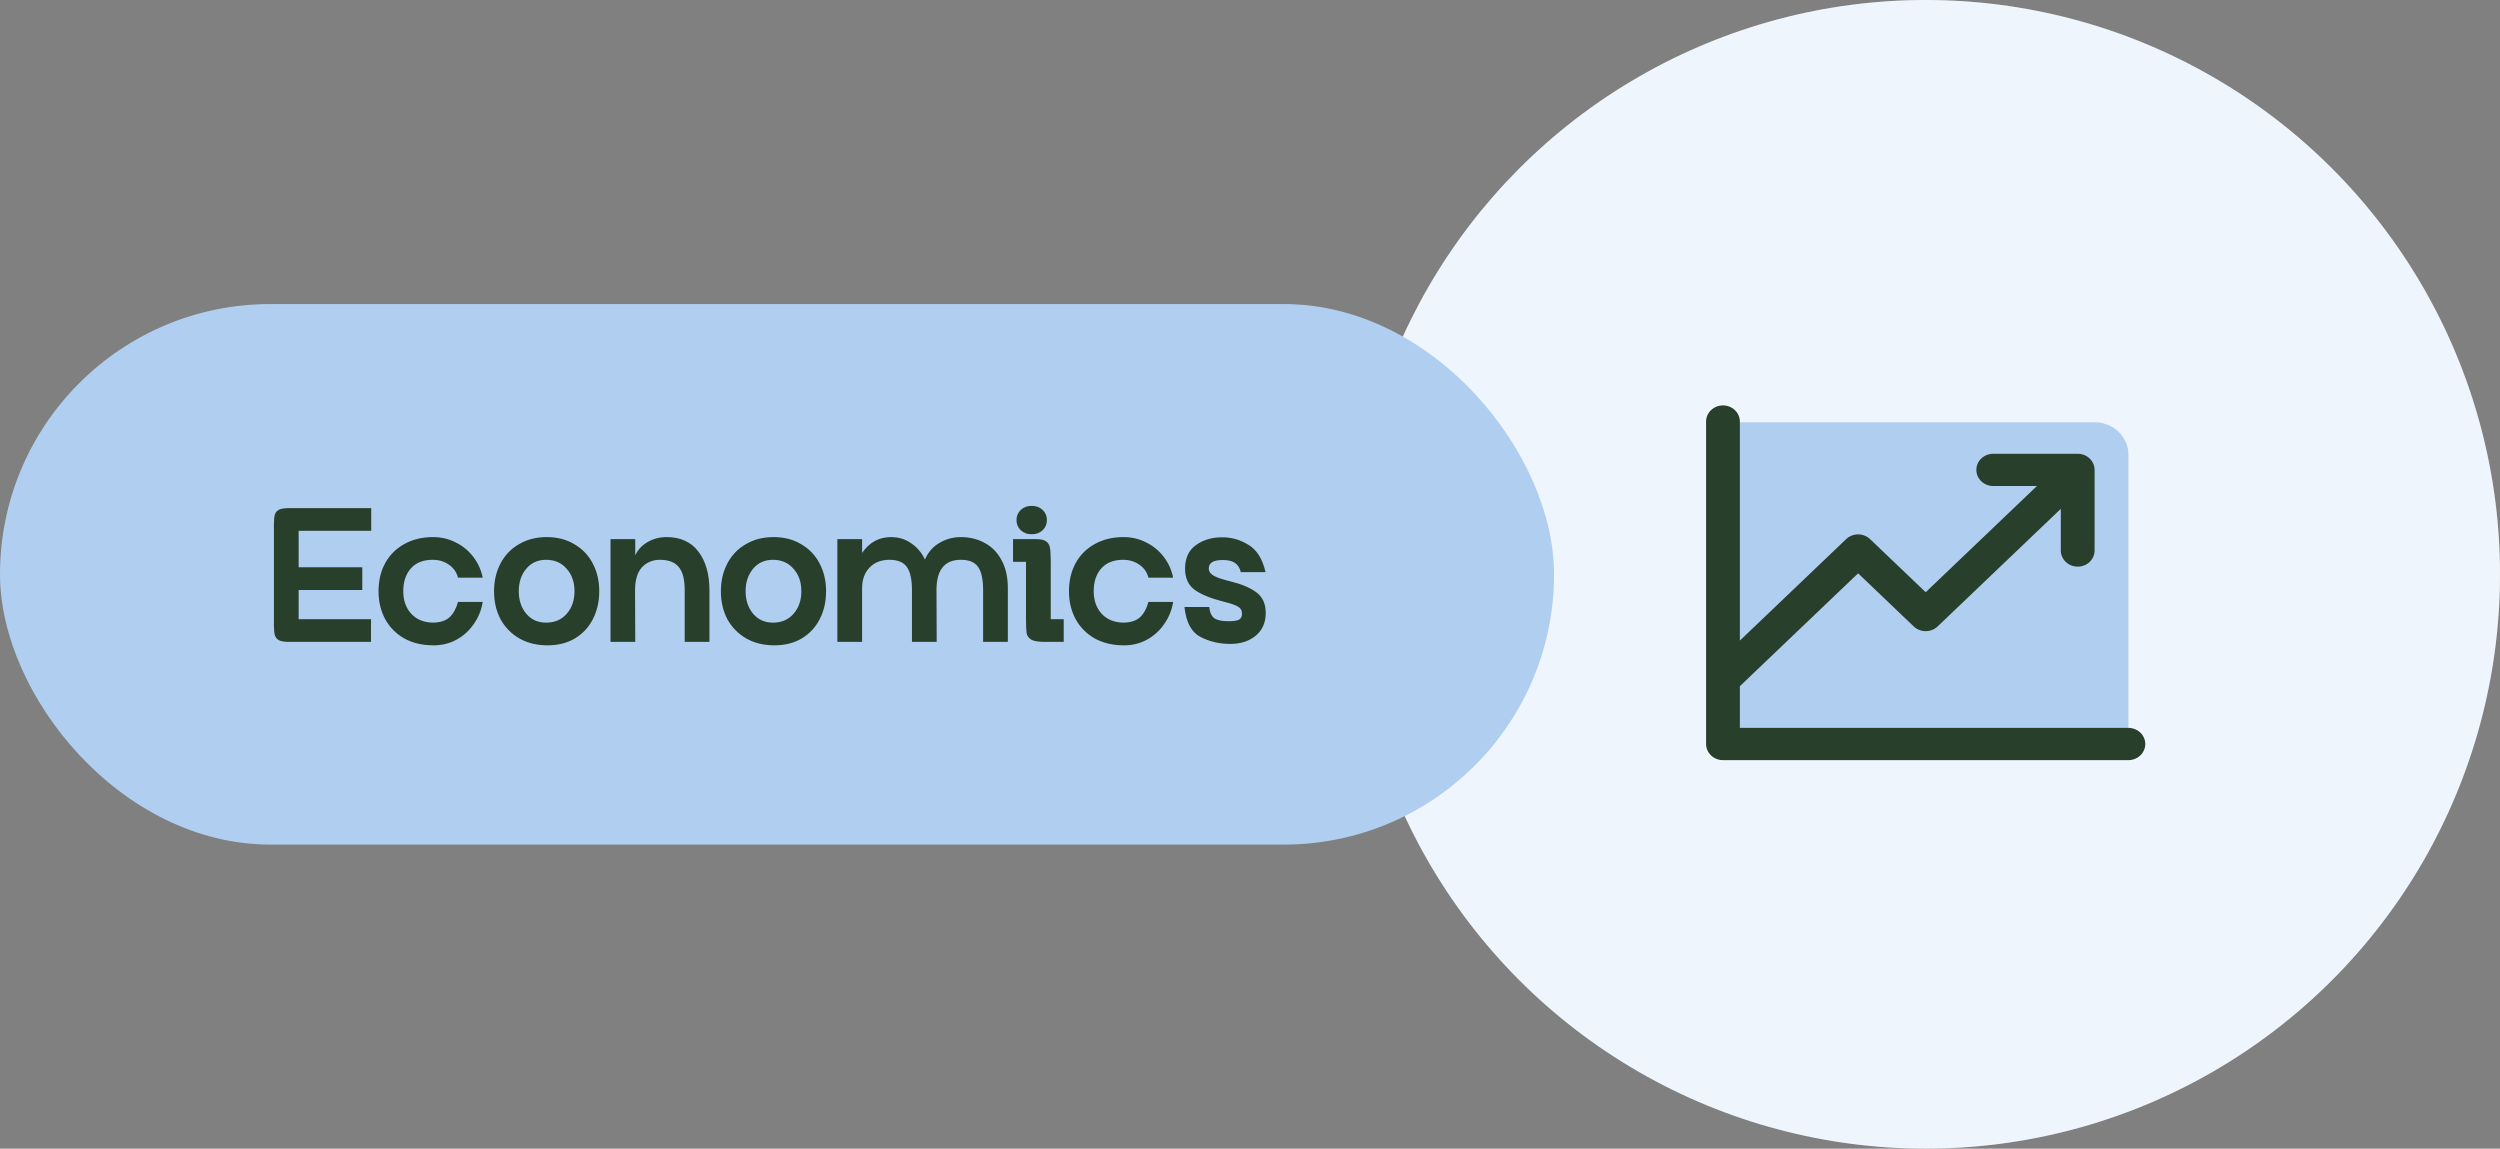 <svg width="148" height="68" viewBox="0 0 148 68" fill="none" xmlns="http://www.w3.org/2000/svg">
<rect x="0" y="0" width="148" height="68" fill="#808080" stroke="none"/>
<circle cx="114" cy="34" r="34" fill="white"/>
<circle cx="114" cy="34" r="34" fill="#B0CEF0" fill-opacity="0.2"/>
<rect y="18" width="92" height="32" rx="16" fill="#B0CEF0"/>
<path d="M17.14 38C16.876 38 16.676 37.972 16.54 37.916C16.412 37.852 16.324 37.752 16.276 37.616C16.236 37.48 16.216 37.28 16.216 37.016V31.04C16.216 30.776 16.236 30.58 16.276 30.452C16.324 30.316 16.412 30.22 16.54 30.164C16.668 30.108 16.868 30.08 17.14 30.08H21.976V31.424H17.68V33.584H21.448V34.928H17.68V36.656H21.964V38H17.14ZM28.577 35.636C28.497 36.124 28.317 36.564 28.037 36.956C27.765 37.348 27.421 37.656 27.005 37.88C26.597 38.096 26.153 38.204 25.673 38.204C25.009 38.204 24.429 38.068 23.933 37.796C23.445 37.516 23.069 37.136 22.805 36.656C22.541 36.168 22.409 35.616 22.409 35C22.409 34.384 22.537 33.836 22.793 33.356C23.057 32.868 23.433 32.488 23.921 32.216C24.409 31.936 24.985 31.796 25.649 31.796C26.121 31.796 26.561 31.9 26.969 32.108C27.385 32.308 27.733 32.592 28.013 32.96C28.293 33.32 28.481 33.732 28.577 34.196H27.113C27.033 33.876 26.853 33.62 26.573 33.428C26.301 33.236 25.981 33.14 25.613 33.14C25.053 33.14 24.621 33.312 24.317 33.656C24.021 33.992 23.873 34.44 23.873 35C23.873 35.544 24.029 35.988 24.341 36.332C24.661 36.676 25.093 36.852 25.637 36.86C26.069 36.852 26.397 36.744 26.621 36.536C26.845 36.32 27.009 36.02 27.113 35.636H28.577ZM32.415 38.204C31.783 38.204 31.227 38.068 30.747 37.796C30.267 37.516 29.895 37.136 29.631 36.656C29.375 36.168 29.247 35.616 29.247 35C29.247 34.392 29.375 33.844 29.631 33.356C29.887 32.868 30.251 32.488 30.723 32.216C31.195 31.936 31.743 31.796 32.367 31.796C32.991 31.796 33.535 31.936 33.999 32.216C34.471 32.488 34.835 32.868 35.091 33.356C35.347 33.844 35.475 34.392 35.475 35C35.475 35.608 35.351 36.156 35.103 36.644C34.855 37.132 34.499 37.516 34.035 37.796C33.571 38.068 33.031 38.204 32.415 38.204ZM30.711 35C30.711 35.536 30.859 35.98 31.155 36.332C31.451 36.684 31.843 36.86 32.331 36.86C32.835 36.86 33.239 36.688 33.543 36.344C33.855 35.992 34.011 35.544 34.011 35C34.011 34.456 33.855 34.012 33.543 33.668C33.239 33.316 32.835 33.14 32.331 33.14C31.843 33.14 31.451 33.316 31.155 33.668C30.859 34.02 30.711 34.464 30.711 35ZM36.143 31.916H37.607V32.876C37.759 32.548 37.999 32.288 38.327 32.096C38.663 31.896 39.043 31.796 39.467 31.796C40.283 31.796 40.907 32.08 41.339 32.648C41.779 33.216 41.999 33.984 41.999 34.952V38H40.535V34.952C40.535 34.296 40.415 33.832 40.175 33.56C39.943 33.28 39.575 33.14 39.071 33.14C38.639 33.14 38.283 33.288 38.003 33.584C37.731 33.88 37.595 34.336 37.595 34.952L37.607 38H36.143V31.916ZM45.844 38.204C45.212 38.204 44.656 38.068 44.176 37.796C43.696 37.516 43.324 37.136 43.06 36.656C42.804 36.168 42.676 35.616 42.676 35C42.676 34.392 42.804 33.844 43.06 33.356C43.316 32.868 43.68 32.488 44.152 32.216C44.624 31.936 45.172 31.796 45.796 31.796C46.42 31.796 46.964 31.936 47.428 32.216C47.9 32.488 48.264 32.868 48.52 33.356C48.776 33.844 48.904 34.392 48.904 35C48.904 35.608 48.78 36.156 48.532 36.644C48.284 37.132 47.928 37.516 47.464 37.796C47 38.068 46.46 38.204 45.844 38.204ZM44.14 35C44.14 35.536 44.288 35.98 44.584 36.332C44.88 36.684 45.272 36.86 45.76 36.86C46.264 36.86 46.668 36.688 46.972 36.344C47.284 35.992 47.44 35.544 47.44 35C47.44 34.456 47.284 34.012 46.972 33.668C46.668 33.316 46.264 33.14 45.76 33.14C45.272 33.14 44.88 33.316 44.584 33.668C44.288 34.02 44.14 34.464 44.14 35ZM49.572 31.916H51.036V32.732C51.468 32.108 52.036 31.796 52.74 31.796C53.204 31.796 53.608 31.92 53.952 32.168C54.304 32.408 54.572 32.728 54.756 33.128C54.94 32.696 55.224 32.368 55.608 32.144C56 31.912 56.424 31.796 56.88 31.796C57.408 31.796 57.88 31.912 58.296 32.144C58.72 32.368 59.052 32.708 59.292 33.164C59.54 33.612 59.664 34.16 59.664 34.808V38H58.2V34.928C58.2 34.288 58.1 33.832 57.9 33.56C57.708 33.28 57.368 33.14 56.88 33.14C55.92 33.14 55.44 33.736 55.44 34.928L55.452 38H53.988V34.928C53.988 34.304 53.888 33.852 53.688 33.572C53.496 33.284 53.152 33.14 52.656 33.14C52.16 33.14 51.764 33.296 51.468 33.608C51.18 33.912 51.036 34.32 51.036 34.832V38H49.572V31.916ZM61.328 31.916C61.608 31.916 61.808 31.96 61.928 32.048C62.056 32.136 62.132 32.264 62.156 32.432C62.188 32.592 62.204 32.856 62.204 33.224V36.656H62.972V38H61.856C61.48 38 61.212 37.956 61.052 37.868C60.9 37.772 60.808 37.644 60.776 37.484C60.752 37.324 60.74 37.056 60.74 36.68V33.26H59.972V31.916H61.328ZM60.176 30.788C60.176 30.548 60.26 30.348 60.428 30.188C60.596 30.028 60.812 29.948 61.076 29.948C61.34 29.948 61.556 30.028 61.724 30.188C61.892 30.348 61.976 30.548 61.976 30.788C61.976 31.028 61.892 31.228 61.724 31.388C61.556 31.548 61.34 31.628 61.076 31.628C60.812 31.628 60.596 31.548 60.428 31.388C60.26 31.228 60.176 31.028 60.176 30.788ZM69.451 35.636C69.371 36.124 69.191 36.564 68.911 36.956C68.639 37.348 68.295 37.656 67.879 37.88C67.471 38.096 67.027 38.204 66.547 38.204C65.883 38.204 65.303 38.068 64.807 37.796C64.319 37.516 63.943 37.136 63.679 36.656C63.415 36.168 63.283 35.616 63.283 35C63.283 34.384 63.411 33.836 63.667 33.356C63.931 32.868 64.307 32.488 64.795 32.216C65.283 31.936 65.859 31.796 66.523 31.796C66.995 31.796 67.435 31.9 67.843 32.108C68.259 32.308 68.607 32.592 68.887 32.96C69.167 33.32 69.355 33.732 69.451 34.196H67.987C67.907 33.876 67.727 33.62 67.447 33.428C67.175 33.236 66.855 33.14 66.487 33.14C65.927 33.14 65.495 33.312 65.191 33.656C64.895 33.992 64.747 34.44 64.747 35C64.747 35.544 64.903 35.988 65.215 36.332C65.535 36.676 65.967 36.852 66.511 36.86C66.943 36.852 67.271 36.744 67.495 36.536C67.719 36.32 67.883 36.02 67.987 35.636H69.451ZM71.584 35.936C71.624 36.264 71.728 36.488 71.896 36.608C72.072 36.72 72.344 36.776 72.712 36.776C73.008 36.776 73.216 36.748 73.336 36.692C73.464 36.628 73.528 36.504 73.528 36.32C73.528 36.136 73.448 36 73.288 35.912C73.136 35.816 72.844 35.716 72.412 35.612C71.708 35.436 71.156 35.212 70.756 34.94C70.356 34.66 70.156 34.236 70.156 33.668C70.156 33.044 70.368 32.58 70.792 32.276C71.216 31.964 71.74 31.808 72.364 31.808C72.924 31.808 73.444 31.96 73.924 32.264C74.412 32.56 74.744 33.096 74.92 33.872H73.456C73.4 33.632 73.288 33.452 73.12 33.332C72.952 33.212 72.712 33.152 72.4 33.152C72.104 33.152 71.888 33.196 71.752 33.284C71.624 33.364 71.56 33.488 71.56 33.656C71.56 33.832 71.66 33.976 71.86 34.088C72.068 34.2 72.388 34.308 72.82 34.412C73.484 34.572 74 34.788 74.368 35.06C74.736 35.324 74.924 35.728 74.932 36.272C74.932 36.856 74.732 37.312 74.332 37.64C73.94 37.96 73.44 38.12 72.832 38.12C72.184 38.12 71.592 37.98 71.056 37.7C70.528 37.42 70.216 36.832 70.12 35.936H71.584Z" fill="#273F2B"/>
<path d="M126 26.9V44H102V25H124C124.53 25 125.039 25.2 125.414 25.556C125.789 25.913 126 26.396 126 26.9Z" fill="#B0CEF0"/>
<path d="M127 44.045C127 44.299 126.895 44.541 126.707 44.72C126.52 44.899 126.265 45 126 45H102C101.735 45 101.48 44.899 101.293 44.72C101.105 44.541 101 44.299 101 44.045V24.954C101 24.701 101.105 24.459 101.293 24.28C101.48 24.101 101.735 24 102 24C102.265 24 102.52 24.101 102.707 24.28C102.895 24.459 103 24.701 103 24.954V37.923L109.292 31.916C109.385 31.827 109.496 31.756 109.617 31.708C109.738 31.66 109.869 31.636 110 31.636C110.131 31.636 110.262 31.66 110.383 31.708C110.504 31.756 110.615 31.827 110.708 31.916L114 35.06L120.586 28.773H118C117.735 28.773 117.48 28.672 117.293 28.493C117.105 28.314 117 28.071 117 27.818C117 27.565 117.105 27.322 117.293 27.143C117.48 26.964 117.735 26.864 118 26.864H123C123.265 26.864 123.52 26.964 123.707 27.143C123.895 27.322 124 27.565 124 27.818V32.591C124 32.844 123.895 33.087 123.707 33.266C123.52 33.445 123.265 33.545 123 33.545C122.735 33.545 122.48 33.445 122.293 33.266C122.105 33.087 122 32.844 122 32.591V30.122L114.708 37.084C114.615 37.173 114.504 37.244 114.383 37.292C114.262 37.34 114.131 37.364 114 37.364C113.869 37.364 113.738 37.34 113.617 37.292C113.496 37.244 113.385 37.173 113.292 37.084L110 33.94L103 40.622V43.091H126C126.265 43.091 126.52 43.191 126.707 43.37C126.895 43.55 127 43.792 127 44.045Z" fill="#273F2B"/>
</svg>
